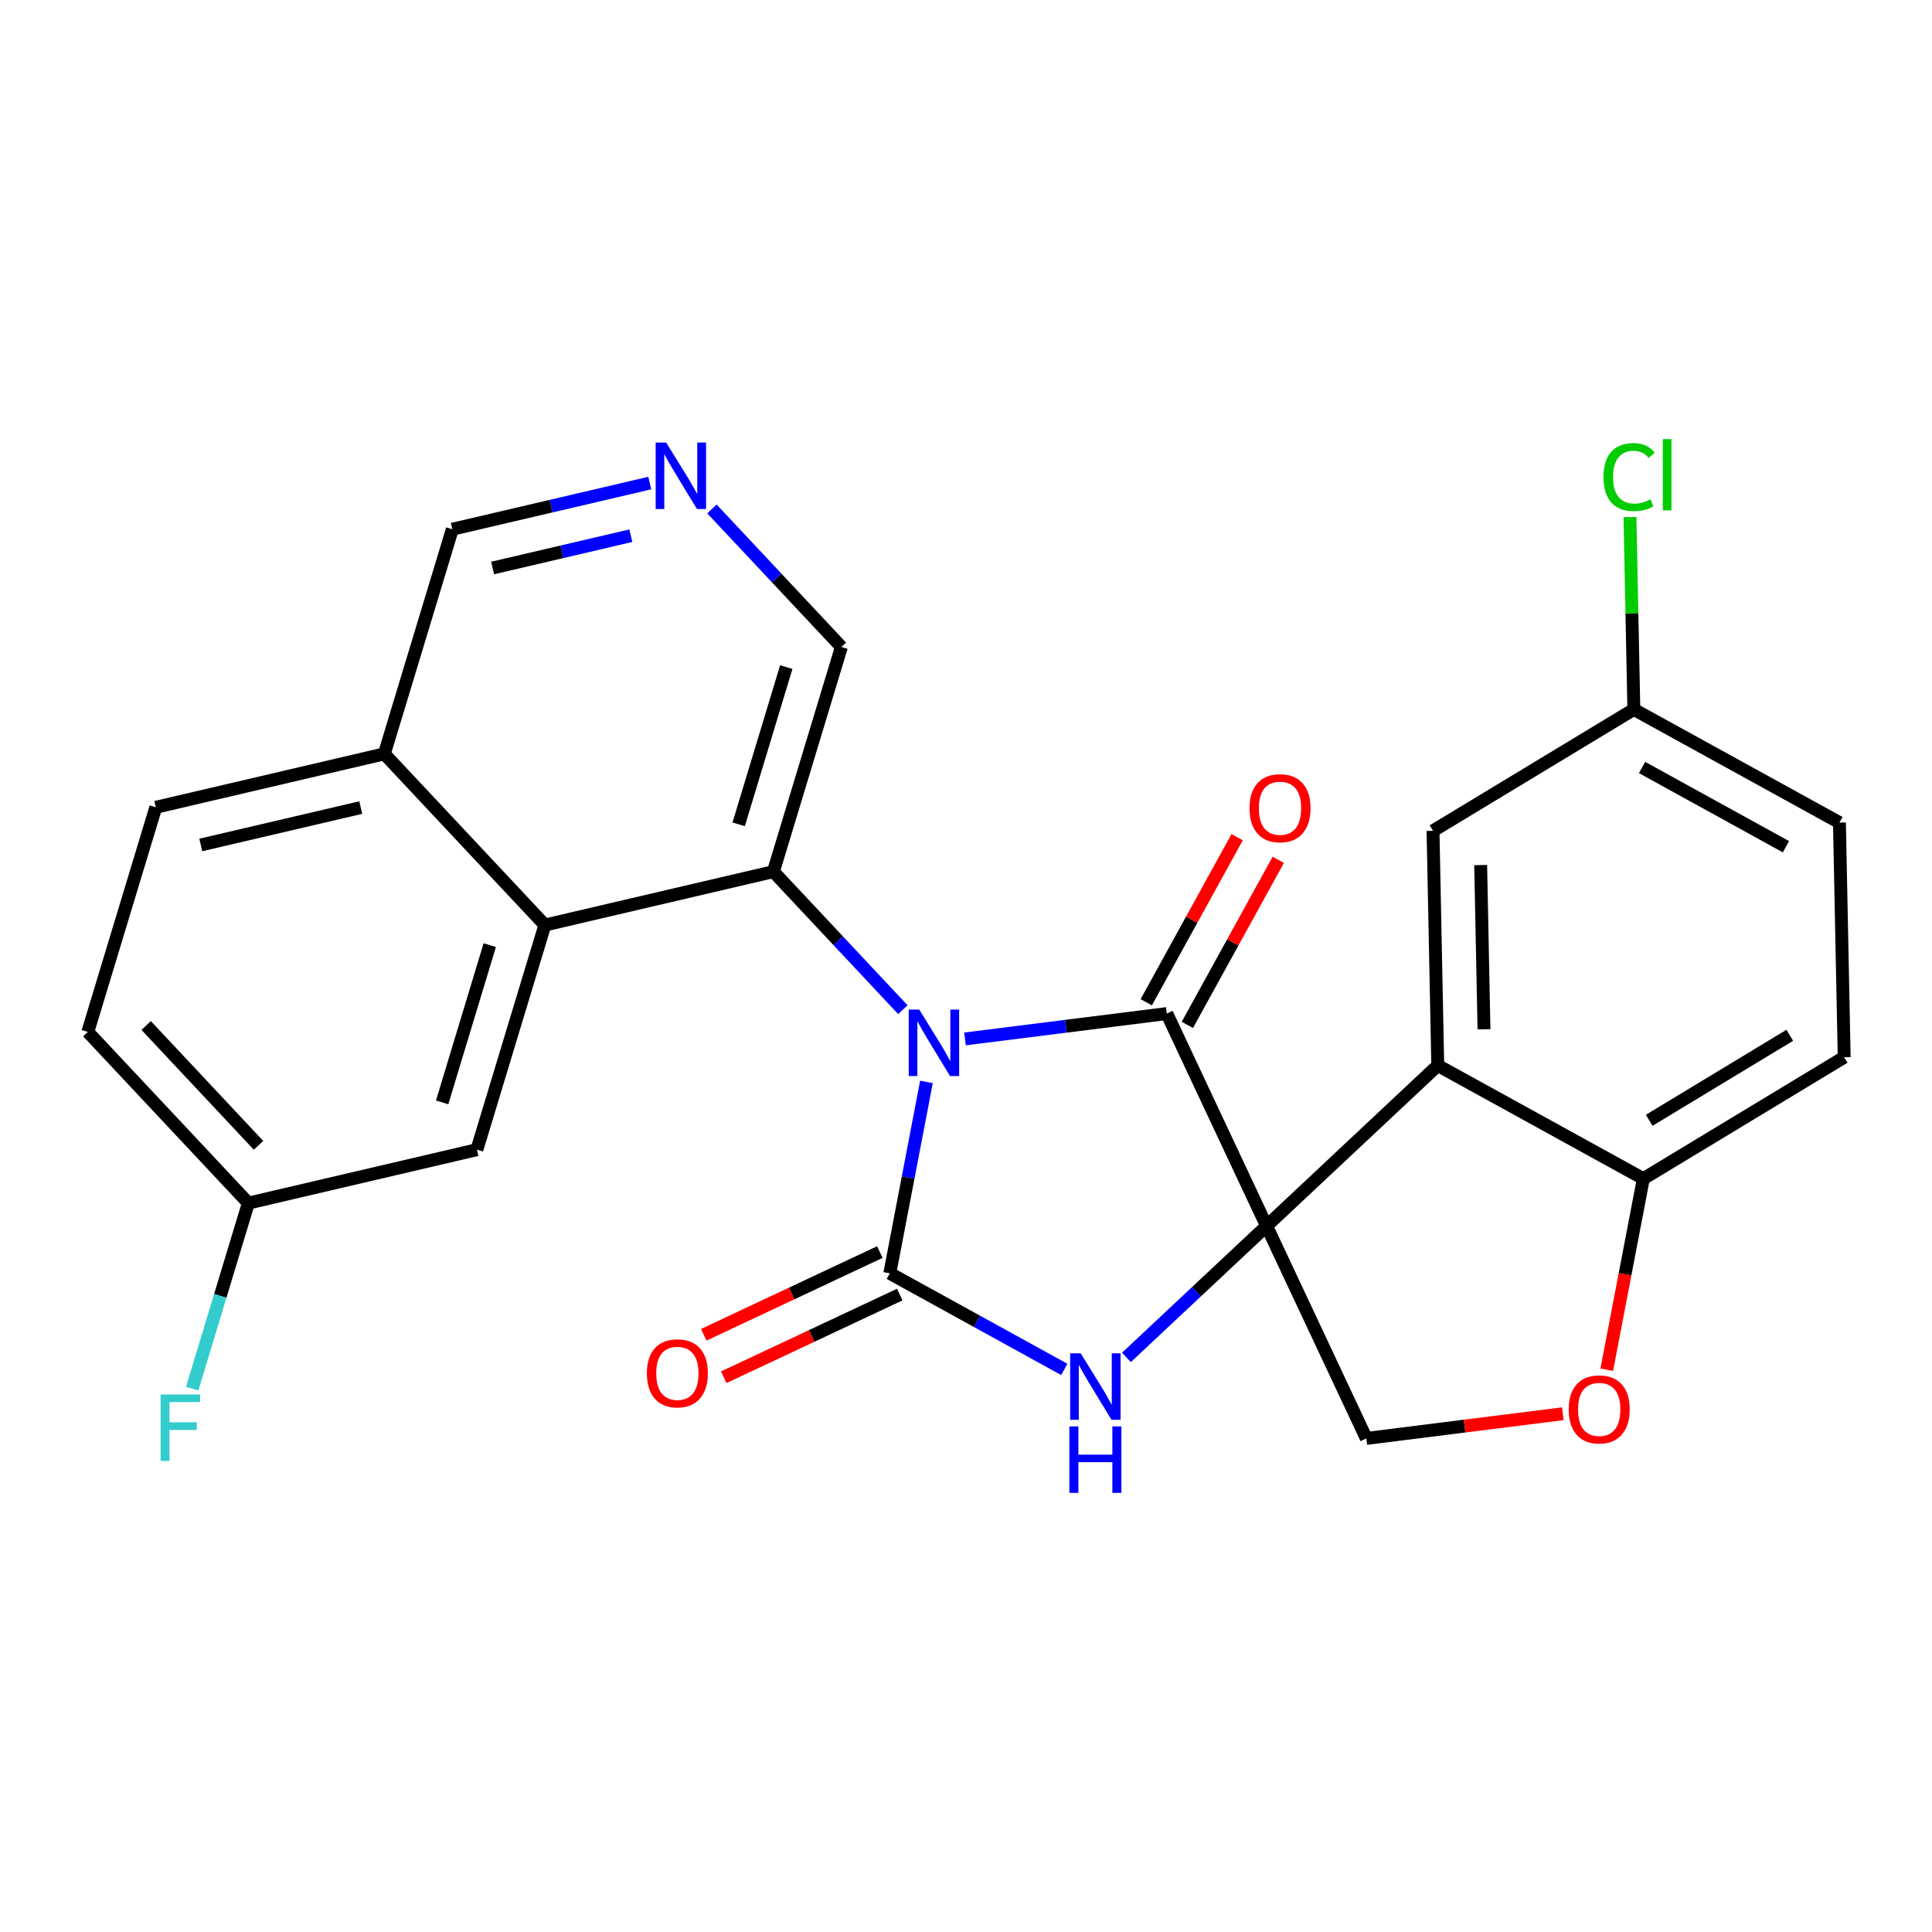 <?xml version='1.0' encoding='iso-8859-1'?>
<svg version='1.1' baseProfile='full'
              xmlns='http://www.w3.org/2000/svg'
                      xmlns:rdkit='http://www.rdkit.org/xml'
                      xmlns:xlink='http://www.w3.org/1999/xlink'
                  xml:space='preserve'
width='300px' height='300px' viewBox='0 0 300 300'>
<!-- END OF HEADER -->
<rect style='opacity:1.0;fill:#FFFFFF;stroke:none' width='300' height='300' x='0' y='0'> </rect>
<rect style='opacity:1.0;fill:#FFFFFF;stroke:none' width='300' height='300' x='0' y='0'> </rect>
<path class='bond-0 atom-0 atom-1' d='M 112.379,213.859 L 126.048,207.439' style='fill:none;fill-rule:evenodd;stroke:#FF0000;stroke-width:2.0px;stroke-linecap:butt;stroke-linejoin:miter;stroke-opacity:1' />
<path class='bond-0 atom-0 atom-1' d='M 126.048,207.439 L 139.716,201.019' style='fill:none;fill-rule:evenodd;stroke:#000000;stroke-width:2.0px;stroke-linecap:butt;stroke-linejoin:miter;stroke-opacity:1' />
<path class='bond-0 atom-0 atom-1' d='M 109.281,207.262 L 122.949,200.842' style='fill:none;fill-rule:evenodd;stroke:#FF0000;stroke-width:2.0px;stroke-linecap:butt;stroke-linejoin:miter;stroke-opacity:1' />
<path class='bond-0 atom-0 atom-1' d='M 122.949,200.842 L 136.618,194.422' style='fill:none;fill-rule:evenodd;stroke:#000000;stroke-width:2.0px;stroke-linecap:butt;stroke-linejoin:miter;stroke-opacity:1' />
<path class='bond-1 atom-1 atom-2' d='M 138.167,197.721 L 151.715,205.182' style='fill:none;fill-rule:evenodd;stroke:#000000;stroke-width:2.0px;stroke-linecap:butt;stroke-linejoin:miter;stroke-opacity:1' />
<path class='bond-1 atom-1 atom-2' d='M 151.715,205.182 L 165.264,212.643' style='fill:none;fill-rule:evenodd;stroke:#0000FF;stroke-width:2.0px;stroke-linecap:butt;stroke-linejoin:miter;stroke-opacity:1' />
<path class='bond-26 atom-15 atom-1' d='M 143.859,168 L 141.013,182.86' style='fill:none;fill-rule:evenodd;stroke:#0000FF;stroke-width:2.0px;stroke-linecap:butt;stroke-linejoin:miter;stroke-opacity:1' />
<path class='bond-26 atom-15 atom-1' d='M 141.013,182.86 L 138.167,197.721' style='fill:none;fill-rule:evenodd;stroke:#000000;stroke-width:2.0px;stroke-linecap:butt;stroke-linejoin:miter;stroke-opacity:1' />
<path class='bond-2 atom-2 atom-3' d='M 174.914,210.776 L 185.793,200.574' style='fill:none;fill-rule:evenodd;stroke:#0000FF;stroke-width:2.0px;stroke-linecap:butt;stroke-linejoin:miter;stroke-opacity:1' />
<path class='bond-2 atom-2 atom-3' d='M 185.793,200.574 L 196.673,190.373' style='fill:none;fill-rule:evenodd;stroke:#000000;stroke-width:2.0px;stroke-linecap:butt;stroke-linejoin:miter;stroke-opacity:1' />
<path class='bond-3 atom-3 atom-4' d='M 196.673,190.373 L 212.165,223.358' style='fill:none;fill-rule:evenodd;stroke:#000000;stroke-width:2.0px;stroke-linecap:butt;stroke-linejoin:miter;stroke-opacity:1' />
<path class='bond-12 atom-3 atom-13' d='M 196.673,190.373 L 181.18,157.387' style='fill:none;fill-rule:evenodd;stroke:#000000;stroke-width:2.0px;stroke-linecap:butt;stroke-linejoin:miter;stroke-opacity:1' />
<path class='bond-28 atom-12 atom-3' d='M 223.256,165.445 L 196.673,190.373' style='fill:none;fill-rule:evenodd;stroke:#000000;stroke-width:2.0px;stroke-linecap:butt;stroke-linejoin:miter;stroke-opacity:1' />
<path class='bond-4 atom-4 atom-5' d='M 212.165,223.358 L 227.42,221.442' style='fill:none;fill-rule:evenodd;stroke:#000000;stroke-width:2.0px;stroke-linecap:butt;stroke-linejoin:miter;stroke-opacity:1' />
<path class='bond-4 atom-4 atom-5' d='M 227.42,221.442 L 242.675,219.526' style='fill:none;fill-rule:evenodd;stroke:#FF0000;stroke-width:2.0px;stroke-linecap:butt;stroke-linejoin:miter;stroke-opacity:1' />
<path class='bond-5 atom-5 atom-6' d='M 249.498,212.687 L 252.338,197.856' style='fill:none;fill-rule:evenodd;stroke:#FF0000;stroke-width:2.0px;stroke-linecap:butt;stroke-linejoin:miter;stroke-opacity:1' />
<path class='bond-5 atom-5 atom-6' d='M 252.338,197.856 L 255.178,183.024' style='fill:none;fill-rule:evenodd;stroke:#000000;stroke-width:2.0px;stroke-linecap:butt;stroke-linejoin:miter;stroke-opacity:1' />
<path class='bond-6 atom-6 atom-7' d='M 255.178,183.024 L 286.364,164.169' style='fill:none;fill-rule:evenodd;stroke:#000000;stroke-width:2.0px;stroke-linecap:butt;stroke-linejoin:miter;stroke-opacity:1' />
<path class='bond-6 atom-6 atom-7' d='M 256.085,173.959 L 277.915,160.76' style='fill:none;fill-rule:evenodd;stroke:#000000;stroke-width:2.0px;stroke-linecap:butt;stroke-linejoin:miter;stroke-opacity:1' />
<path class='bond-30 atom-12 atom-6' d='M 223.256,165.445 L 255.178,183.024' style='fill:none;fill-rule:evenodd;stroke:#000000;stroke-width:2.0px;stroke-linecap:butt;stroke-linejoin:miter;stroke-opacity:1' />
<path class='bond-7 atom-7 atom-8' d='M 286.364,164.169 L 285.627,127.733' style='fill:none;fill-rule:evenodd;stroke:#000000;stroke-width:2.0px;stroke-linecap:butt;stroke-linejoin:miter;stroke-opacity:1' />
<path class='bond-8 atom-8 atom-9' d='M 285.627,127.733 L 253.704,110.154' style='fill:none;fill-rule:evenodd;stroke:#000000;stroke-width:2.0px;stroke-linecap:butt;stroke-linejoin:miter;stroke-opacity:1' />
<path class='bond-8 atom-8 atom-9' d='M 277.322,131.481 L 254.977,119.175' style='fill:none;fill-rule:evenodd;stroke:#000000;stroke-width:2.0px;stroke-linecap:butt;stroke-linejoin:miter;stroke-opacity:1' />
<path class='bond-9 atom-9 atom-10' d='M 253.704,110.154 L 253.402,95.224' style='fill:none;fill-rule:evenodd;stroke:#000000;stroke-width:2.0px;stroke-linecap:butt;stroke-linejoin:miter;stroke-opacity:1' />
<path class='bond-9 atom-9 atom-10' d='M 253.402,95.224 L 253.1,80.293' style='fill:none;fill-rule:evenodd;stroke:#00CC00;stroke-width:2.0px;stroke-linecap:butt;stroke-linejoin:miter;stroke-opacity:1' />
<path class='bond-10 atom-9 atom-11' d='M 253.704,110.154 L 222.519,129.01' style='fill:none;fill-rule:evenodd;stroke:#000000;stroke-width:2.0px;stroke-linecap:butt;stroke-linejoin:miter;stroke-opacity:1' />
<path class='bond-11 atom-11 atom-12' d='M 222.519,129.01 L 223.256,165.445' style='fill:none;fill-rule:evenodd;stroke:#000000;stroke-width:2.0px;stroke-linecap:butt;stroke-linejoin:miter;stroke-opacity:1' />
<path class='bond-11 atom-11 atom-12' d='M 229.917,134.328 L 230.433,159.832' style='fill:none;fill-rule:evenodd;stroke:#000000;stroke-width:2.0px;stroke-linecap:butt;stroke-linejoin:miter;stroke-opacity:1' />
<path class='bond-13 atom-13 atom-14' d='M 184.372,159.145 L 191.43,146.329' style='fill:none;fill-rule:evenodd;stroke:#000000;stroke-width:2.0px;stroke-linecap:butt;stroke-linejoin:miter;stroke-opacity:1' />
<path class='bond-13 atom-13 atom-14' d='M 191.43,146.329 L 198.488,133.513' style='fill:none;fill-rule:evenodd;stroke:#FF0000;stroke-width:2.0px;stroke-linecap:butt;stroke-linejoin:miter;stroke-opacity:1' />
<path class='bond-13 atom-13 atom-14' d='M 177.988,155.629 L 185.045,142.813' style='fill:none;fill-rule:evenodd;stroke:#000000;stroke-width:2.0px;stroke-linecap:butt;stroke-linejoin:miter;stroke-opacity:1' />
<path class='bond-13 atom-13 atom-14' d='M 185.045,142.813 L 192.103,129.997' style='fill:none;fill-rule:evenodd;stroke:#FF0000;stroke-width:2.0px;stroke-linecap:butt;stroke-linejoin:miter;stroke-opacity:1' />
<path class='bond-14 atom-13 atom-15' d='M 181.18,157.387 L 165.513,159.355' style='fill:none;fill-rule:evenodd;stroke:#000000;stroke-width:2.0px;stroke-linecap:butt;stroke-linejoin:miter;stroke-opacity:1' />
<path class='bond-14 atom-13 atom-15' d='M 165.513,159.355 L 149.846,161.323' style='fill:none;fill-rule:evenodd;stroke:#0000FF;stroke-width:2.0px;stroke-linecap:butt;stroke-linejoin:miter;stroke-opacity:1' />
<path class='bond-15 atom-15 atom-16' d='M 140.196,156.783 L 130.145,146.064' style='fill:none;fill-rule:evenodd;stroke:#0000FF;stroke-width:2.0px;stroke-linecap:butt;stroke-linejoin:miter;stroke-opacity:1' />
<path class='bond-15 atom-15 atom-16' d='M 130.145,146.064 L 120.094,135.345' style='fill:none;fill-rule:evenodd;stroke:#000000;stroke-width:2.0px;stroke-linecap:butt;stroke-linejoin:miter;stroke-opacity:1' />
<path class='bond-16 atom-16 atom-17' d='M 120.094,135.345 L 130.652,100.466' style='fill:none;fill-rule:evenodd;stroke:#000000;stroke-width:2.0px;stroke-linecap:butt;stroke-linejoin:miter;stroke-opacity:1' />
<path class='bond-16 atom-16 atom-17' d='M 114.701,128.002 L 122.092,103.586' style='fill:none;fill-rule:evenodd;stroke:#000000;stroke-width:2.0px;stroke-linecap:butt;stroke-linejoin:miter;stroke-opacity:1' />
<path class='bond-27 atom-26 atom-16' d='M 84.608,143.641 L 120.094,135.345' style='fill:none;fill-rule:evenodd;stroke:#000000;stroke-width:2.0px;stroke-linecap:butt;stroke-linejoin:miter;stroke-opacity:1' />
<path class='bond-17 atom-17 atom-18' d='M 130.652,100.466 L 120.601,89.746' style='fill:none;fill-rule:evenodd;stroke:#000000;stroke-width:2.0px;stroke-linecap:butt;stroke-linejoin:miter;stroke-opacity:1' />
<path class='bond-17 atom-17 atom-18' d='M 120.601,89.746 L 110.549,79.028' style='fill:none;fill-rule:evenodd;stroke:#0000FF;stroke-width:2.0px;stroke-linecap:butt;stroke-linejoin:miter;stroke-opacity:1' />
<path class='bond-18 atom-18 atom-19' d='M 100.899,75.01 L 85.569,78.594' style='fill:none;fill-rule:evenodd;stroke:#0000FF;stroke-width:2.0px;stroke-linecap:butt;stroke-linejoin:miter;stroke-opacity:1' />
<path class='bond-18 atom-18 atom-19' d='M 85.569,78.594 L 70.239,82.178' style='fill:none;fill-rule:evenodd;stroke:#000000;stroke-width:2.0px;stroke-linecap:butt;stroke-linejoin:miter;stroke-opacity:1' />
<path class='bond-18 atom-18 atom-19' d='M 97.959,83.182 L 87.228,85.691' style='fill:none;fill-rule:evenodd;stroke:#0000FF;stroke-width:2.0px;stroke-linecap:butt;stroke-linejoin:miter;stroke-opacity:1' />
<path class='bond-18 atom-18 atom-19' d='M 87.228,85.691 L 76.497,88.2' style='fill:none;fill-rule:evenodd;stroke:#000000;stroke-width:2.0px;stroke-linecap:butt;stroke-linejoin:miter;stroke-opacity:1' />
<path class='bond-19 atom-19 atom-20' d='M 70.239,82.178 L 59.68,117.058' style='fill:none;fill-rule:evenodd;stroke:#000000;stroke-width:2.0px;stroke-linecap:butt;stroke-linejoin:miter;stroke-opacity:1' />
<path class='bond-20 atom-20 atom-21' d='M 59.68,117.058 L 24.195,125.354' style='fill:none;fill-rule:evenodd;stroke:#000000;stroke-width:2.0px;stroke-linecap:butt;stroke-linejoin:miter;stroke-opacity:1' />
<path class='bond-20 atom-20 atom-21' d='M 56.017,125.399 L 31.177,131.207' style='fill:none;fill-rule:evenodd;stroke:#000000;stroke-width:2.0px;stroke-linecap:butt;stroke-linejoin:miter;stroke-opacity:1' />
<path class='bond-29 atom-26 atom-20' d='M 84.608,143.641 L 59.68,117.058' style='fill:none;fill-rule:evenodd;stroke:#000000;stroke-width:2.0px;stroke-linecap:butt;stroke-linejoin:miter;stroke-opacity:1' />
<path class='bond-21 atom-21 atom-22' d='M 24.195,125.354 L 13.636,160.234' style='fill:none;fill-rule:evenodd;stroke:#000000;stroke-width:2.0px;stroke-linecap:butt;stroke-linejoin:miter;stroke-opacity:1' />
<path class='bond-22 atom-22 atom-23' d='M 13.636,160.234 L 38.564,186.817' style='fill:none;fill-rule:evenodd;stroke:#000000;stroke-width:2.0px;stroke-linecap:butt;stroke-linejoin:miter;stroke-opacity:1' />
<path class='bond-22 atom-22 atom-23' d='M 22.692,159.236 L 40.142,177.844' style='fill:none;fill-rule:evenodd;stroke:#000000;stroke-width:2.0px;stroke-linecap:butt;stroke-linejoin:miter;stroke-opacity:1' />
<path class='bond-23 atom-23 atom-24' d='M 38.564,186.817 L 34.204,201.221' style='fill:none;fill-rule:evenodd;stroke:#000000;stroke-width:2.0px;stroke-linecap:butt;stroke-linejoin:miter;stroke-opacity:1' />
<path class='bond-23 atom-23 atom-24' d='M 34.204,201.221 L 29.844,215.625' style='fill:none;fill-rule:evenodd;stroke:#33CCCC;stroke-width:2.0px;stroke-linecap:butt;stroke-linejoin:miter;stroke-opacity:1' />
<path class='bond-24 atom-23 atom-25' d='M 38.564,186.817 L 74.05,178.521' style='fill:none;fill-rule:evenodd;stroke:#000000;stroke-width:2.0px;stroke-linecap:butt;stroke-linejoin:miter;stroke-opacity:1' />
<path class='bond-25 atom-25 atom-26' d='M 74.05,178.521 L 84.608,143.641' style='fill:none;fill-rule:evenodd;stroke:#000000;stroke-width:2.0px;stroke-linecap:butt;stroke-linejoin:miter;stroke-opacity:1' />
<path class='bond-25 atom-25 atom-26' d='M 68.657,171.177 L 76.048,146.762' style='fill:none;fill-rule:evenodd;stroke:#000000;stroke-width:2.0px;stroke-linecap:butt;stroke-linejoin:miter;stroke-opacity:1' />
<path  class='atom-0' d='M 100.444 213.243
Q 100.444 210.765, 101.668 209.38
Q 102.893 207.995, 105.181 207.995
Q 107.47 207.995, 108.694 209.38
Q 109.919 210.765, 109.919 213.243
Q 109.919 215.75, 108.68 217.179
Q 107.441 218.593, 105.181 218.593
Q 102.907 218.593, 101.668 217.179
Q 100.444 215.765, 100.444 213.243
M 105.181 217.426
Q 106.756 217.426, 107.601 216.377
Q 108.461 215.313, 108.461 213.243
Q 108.461 211.217, 107.601 210.196
Q 106.756 209.161, 105.181 209.161
Q 103.607 209.161, 102.747 210.182
Q 101.902 211.202, 101.902 213.243
Q 101.902 215.327, 102.747 216.377
Q 103.607 217.426, 105.181 217.426
' fill='#FF0000'/>
<path  class='atom-2' d='M 167.808 210.14
L 171.19 215.606
Q 171.525 216.146, 172.064 217.122
Q 172.604 218.099, 172.633 218.157
L 172.633 210.14
L 174.003 210.14
L 174.003 220.461
L 172.589 220.461
L 168.959 214.484
Q 168.537 213.784, 168.085 212.982
Q 167.647 212.181, 167.516 211.933
L 167.516 220.461
L 166.175 220.461
L 166.175 210.14
L 167.808 210.14
' fill='#0000FF'/>
<path  class='atom-2' d='M 166.051 221.493
L 167.451 221.493
L 167.451 225.88
L 172.728 225.88
L 172.728 221.493
L 174.127 221.493
L 174.127 231.813
L 172.728 231.813
L 172.728 227.046
L 167.451 227.046
L 167.451 231.813
L 166.051 231.813
L 166.051 221.493
' fill='#0000FF'/>
<path  class='atom-5' d='M 243.586 218.846
Q 243.586 216.368, 244.811 214.983
Q 246.035 213.598, 248.324 213.598
Q 250.612 213.598, 251.837 214.983
Q 253.061 216.368, 253.061 218.846
Q 253.061 221.353, 251.822 222.782
Q 250.583 224.196, 248.324 224.196
Q 246.05 224.196, 244.811 222.782
Q 243.586 221.368, 243.586 218.846
M 248.324 223.029
Q 249.898 223.029, 250.744 221.98
Q 251.604 220.916, 251.604 218.846
Q 251.604 216.82, 250.744 215.799
Q 249.898 214.764, 248.324 214.764
Q 246.75 214.764, 245.89 215.785
Q 245.044 216.805, 245.044 218.846
Q 245.044 220.93, 245.89 221.98
Q 246.75 223.029, 248.324 223.029
' fill='#FF0000'/>
<path  class='atom-10' d='M 248.988 74.076
Q 248.988 71.51, 250.183 70.169
Q 251.393 68.814, 253.682 68.814
Q 255.81 68.814, 256.947 70.315
L 255.985 71.102
Q 255.154 70.009, 253.682 70.009
Q 252.122 70.009, 251.291 71.059
Q 250.475 72.094, 250.475 74.076
Q 250.475 76.117, 251.32 77.166
Q 252.18 78.216, 253.842 78.216
Q 254.979 78.216, 256.306 77.531
L 256.714 78.624
Q 256.174 78.974, 255.358 79.178
Q 254.542 79.382, 253.638 79.382
Q 251.393 79.382, 250.183 78.012
Q 248.988 76.642, 248.988 74.076
' fill='#00CC00'/>
<path  class='atom-10' d='M 258.201 68.187
L 259.542 68.187
L 259.542 79.251
L 258.201 79.251
L 258.201 68.187
' fill='#00CC00'/>
<path  class='atom-14' d='M 194.022 125.494
Q 194.022 123.016, 195.246 121.631
Q 196.471 120.246, 198.759 120.246
Q 201.048 120.246, 202.272 121.631
Q 203.497 123.016, 203.497 125.494
Q 203.497 128.001, 202.258 129.43
Q 201.019 130.844, 198.759 130.844
Q 196.485 130.844, 195.246 129.43
Q 194.022 128.016, 194.022 125.494
M 198.759 129.678
Q 200.333 129.678, 201.179 128.628
Q 202.039 127.564, 202.039 125.494
Q 202.039 123.468, 201.179 122.447
Q 200.333 121.413, 198.759 121.413
Q 197.185 121.413, 196.325 122.433
Q 195.479 123.453, 195.479 125.494
Q 195.479 127.579, 196.325 128.628
Q 197.185 129.678, 198.759 129.678
' fill='#FF0000'/>
<path  class='atom-15' d='M 142.74 156.768
L 146.122 162.235
Q 146.457 162.774, 146.996 163.751
Q 147.536 164.727, 147.565 164.786
L 147.565 156.768
L 148.935 156.768
L 148.935 167.089
L 147.521 167.089
L 143.892 161.112
Q 143.469 160.413, 143.017 159.611
Q 142.58 158.809, 142.448 158.561
L 142.448 167.089
L 141.107 167.089
L 141.107 156.768
L 142.74 156.768
' fill='#0000FF'/>
<path  class='atom-18' d='M 103.443 68.722
L 106.825 74.188
Q 107.16 74.728, 107.699 75.704
Q 108.239 76.681, 108.268 76.739
L 108.268 68.722
L 109.638 68.722
L 109.638 79.042
L 108.224 79.042
L 104.595 73.066
Q 104.172 72.366, 103.72 71.564
Q 103.283 70.763, 103.151 70.515
L 103.151 79.042
L 101.81 79.042
L 101.81 68.722
L 103.443 68.722
' fill='#0000FF'/>
<path  class='atom-24' d='M 24.937 216.537
L 31.074 216.537
L 31.074 217.717
L 26.322 217.717
L 26.322 220.851
L 30.549 220.851
L 30.549 222.047
L 26.322 222.047
L 26.322 226.857
L 24.937 226.857
L 24.937 216.537
' fill='#33CCCC'/>
</svg>
